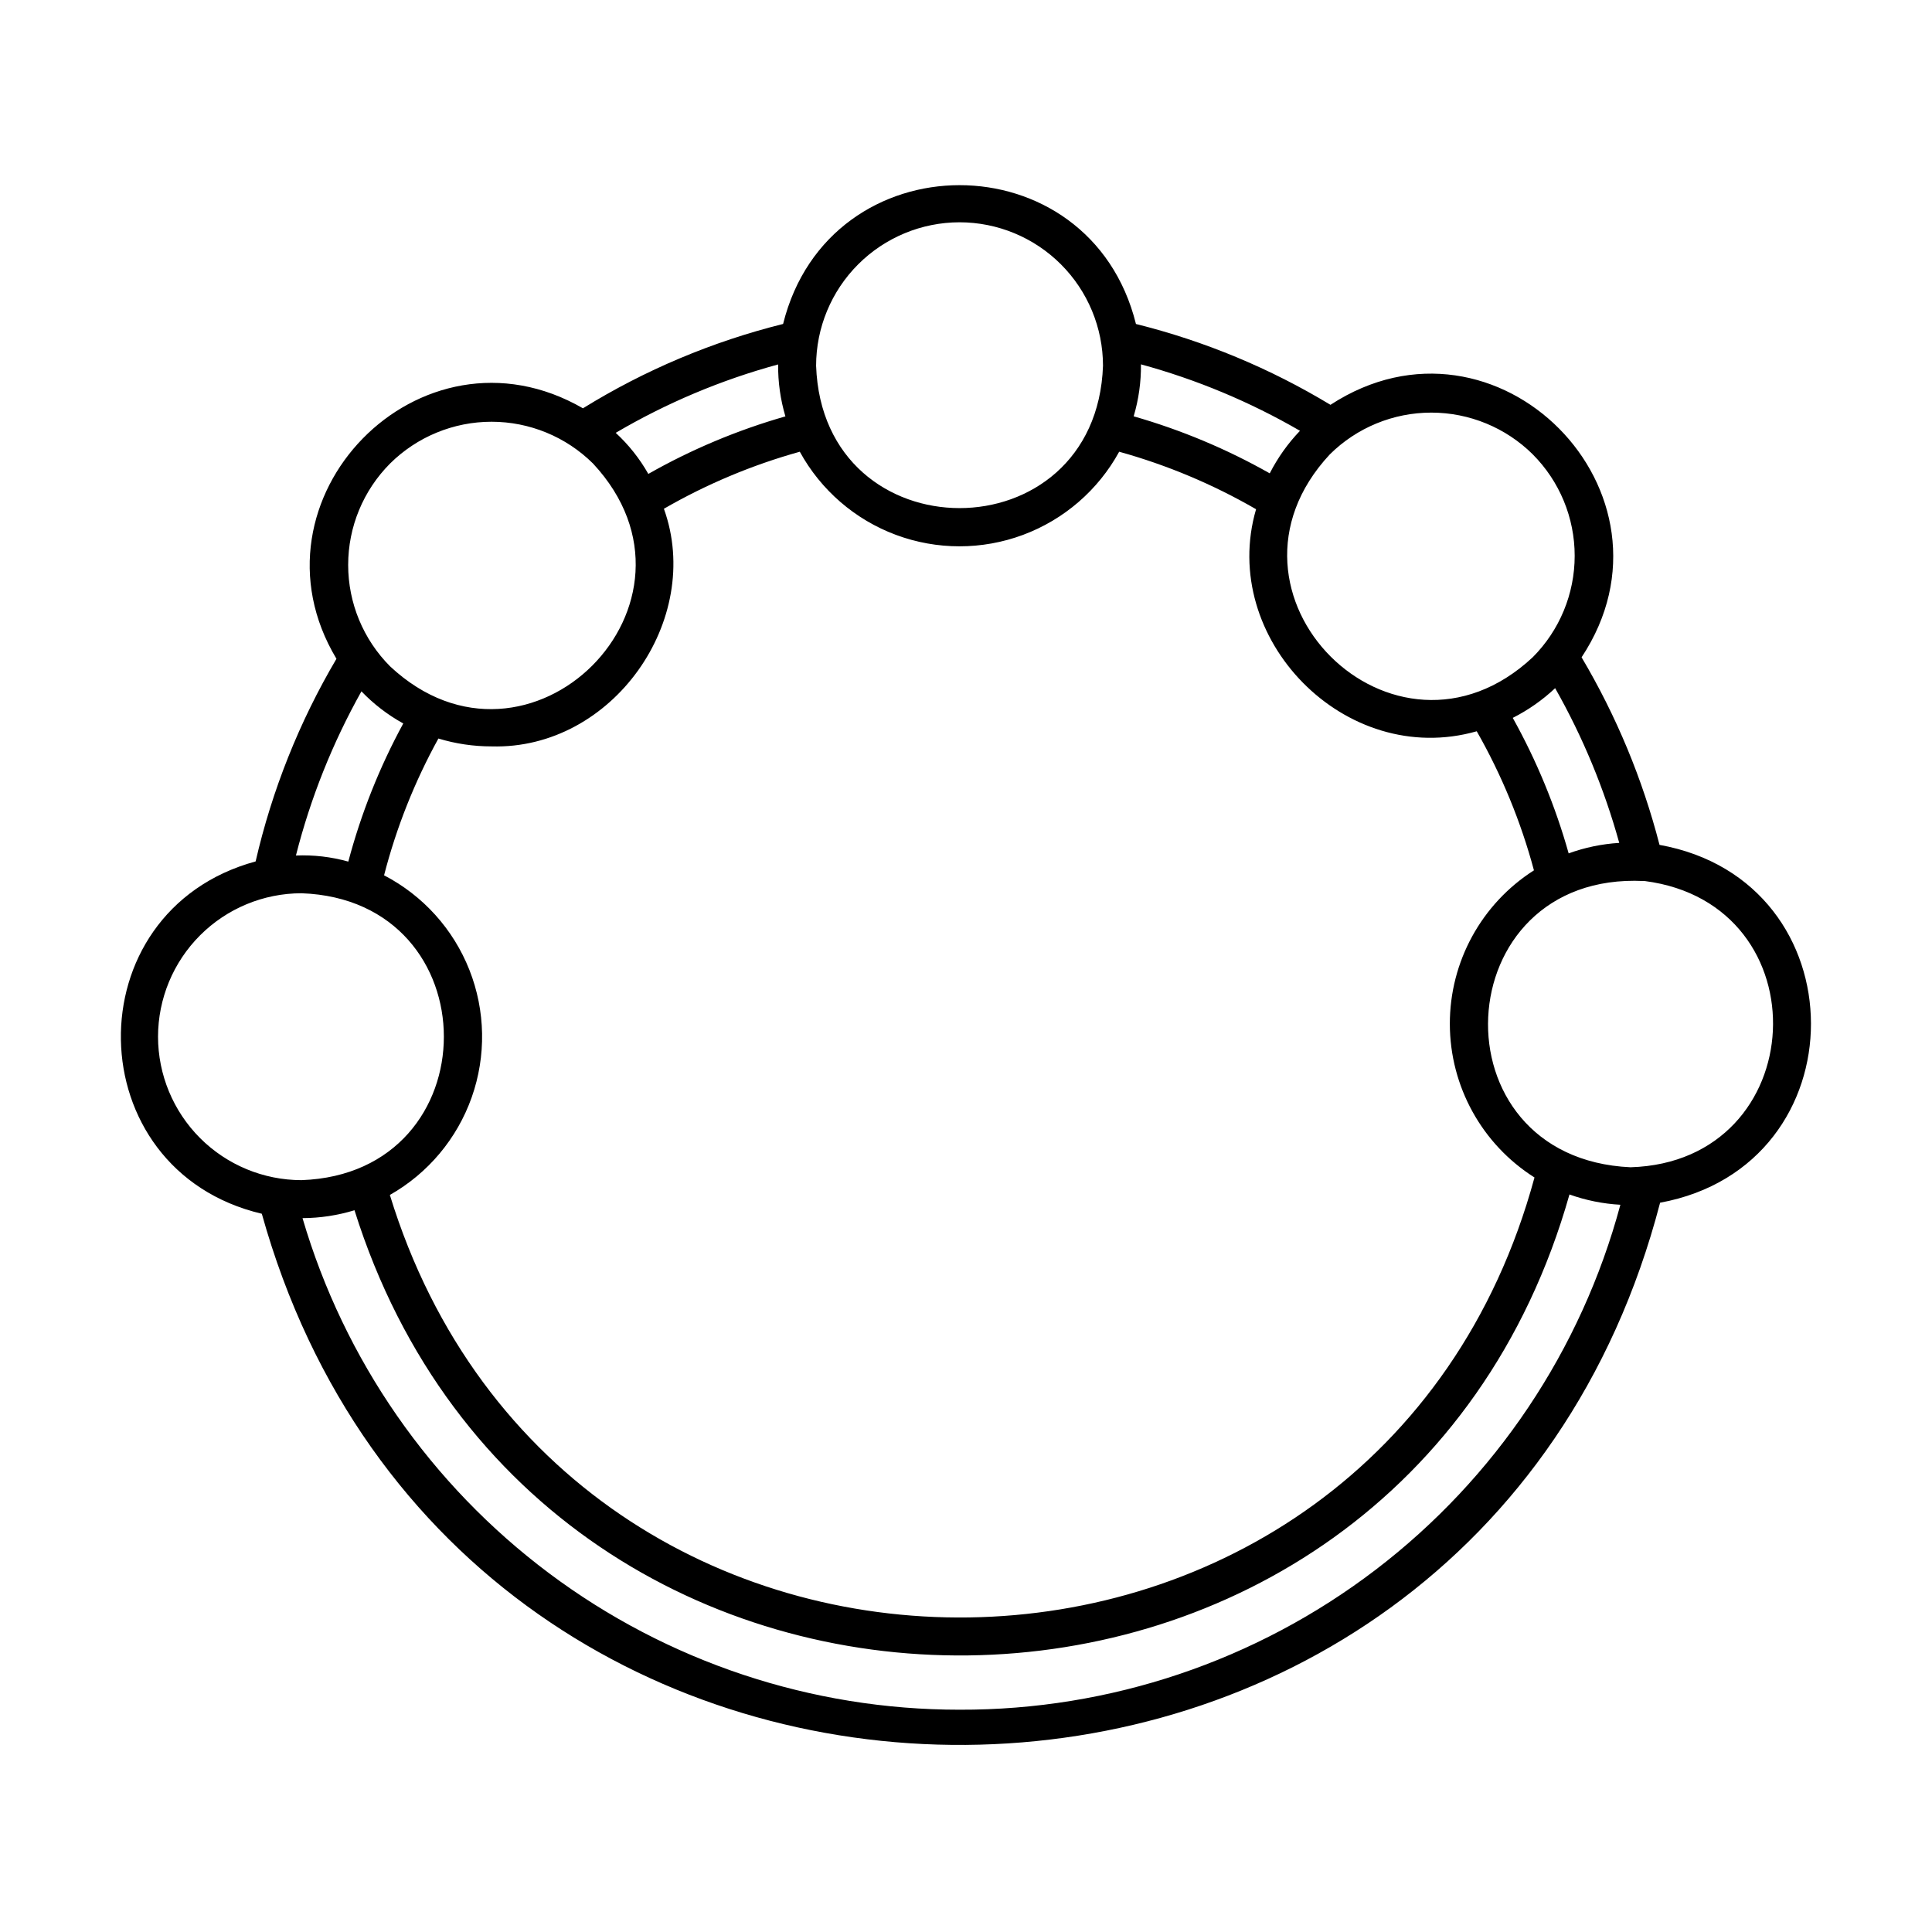 <?xml version="1.0" encoding="UTF-8"?>
<!-- Uploaded to: SVG Repo, www.svgrepo.com, Generator: SVG Repo Mixer Tools -->
<svg fill="#000000" width="800px" height="800px" version="1.1" viewBox="144 144 512 512" xmlns="http://www.w3.org/2000/svg">
 <path d="m583.79 367.9c-4.504-17.461-11.457-34.199-20.656-49.707 28.852-43.57-22.469-95.668-66.547-66.91-16.012-9.684-33.387-16.906-51.547-21.422-12.188-49.078-81.32-49.023-93.512-0.008-18.73 4.66-36.625 12.199-53.039 22.352-43.152-24.918-90.688 24.141-65.324 66.383-9.852 16.695-17.074 34.809-21.422 53.699-48.488 13.215-47.266 81.863 1.641 93.371 52.793 189.12 321.06 187.22 370.56-2.926 53.414-9.836 53.258-85.23-0.156-94.832zm-309.53-26.098c32.074 0.918 56.262-33.578 45.68-62.977 11.324-6.531 23.422-11.609 36.016-15.113 5.57 10.164 14.613 17.988 25.477 22.035 10.863 4.043 22.82 4.043 33.684 0 10.863-4.047 19.91-11.871 25.477-22.035 12.688 3.523 24.879 8.645 36.277 15.238-9.977 34.152 23.547 68.789 58.48 58.844 6.609 11.586 11.703 23.969 15.16 36.852-13.91 8.871-22.32 24.238-22.289 40.738s8.492 31.84 22.434 40.66c-41.609 153.25-256.89 156.12-303.34 4.629h0.004c10.113-5.727 17.812-14.918 21.688-25.875 3.871-10.961 3.656-22.949-0.613-33.762-4.266-10.809-12.297-19.715-22.613-25.07 3.258-12.641 8.094-24.82 14.398-36.25 4.566 1.387 9.312 2.09 14.082 2.086zm285.45 28.352c-3.516-12.508-8.488-24.559-14.812-35.91 4.102-2.074 7.883-4.723 11.23-7.871 7.324 12.918 13.031 26.688 16.988 41-4.578 0.281-9.094 1.215-13.406 2.781zm-9.516-105.75-0.004 0.004c7.121 7.133 11.117 16.801 11.117 26.883 0 10.078-3.996 19.746-11.117 26.883-36.777 34.359-88.098-16.914-53.766-53.766 7.156-7.086 16.816-11.062 26.887-11.062 10.07 0 19.73 3.977 26.887 11.062zm-61.684-6.238c-3.207 3.348-5.906 7.148-8.016 11.277-11.379-6.441-23.484-11.516-36.059-15.113 1.324-4.469 1.977-9.113 1.93-13.773 14.75 4.023 28.918 9.941 42.145 17.609zm-90.223-55.258c10.078 0.008 19.742 4.016 26.871 11.145 7.129 7.129 11.137 16.793 11.148 26.871-1.785 50.309-74.258 50.301-76.031 0 0.012-10.078 4.019-19.742 11.145-26.867 7.125-7.129 16.789-11.137 26.867-11.148zm-48.074 37.676v-0.004c-0.047 4.66 0.602 9.297 1.926 13.766-12.672 3.621-24.867 8.738-36.328 15.246-2.297-4.059-5.215-7.731-8.641-10.887 13.48-7.926 27.957-14.02 43.043-18.125zm-102.83 26.25v-0.004c7.152-7.086 16.816-11.062 26.883-11.062s19.727 3.977 26.879 11.062c34.367 36.867-17.023 88.117-53.762 53.766-7.117-7.137-11.117-16.805-11.117-26.883s4-19.746 11.117-26.883zm-7.598 60.379c3.246 3.379 6.981 6.25 11.086 8.512-6.297 11.578-11.188 23.867-14.566 36.609-4.512-1.266-9.195-1.809-13.879-1.617 3.856-15.199 9.695-29.828 17.359-43.504zm-53.906 91.523c0.012-10.078 4.019-19.742 11.148-26.867 7.125-7.129 16.789-11.137 26.871-11.148 50.316 1.785 50.301 74.25 0 76.031-10.082-0.012-19.742-4.019-26.871-11.145-7.125-7.129-11.137-16.789-11.148-26.871zm212.41 178.35v0.004c-39.203 0.027-77.359-12.656-108.75-36.141-31.395-23.484-54.328-56.512-65.367-94.129 4.668-0.027 9.309-0.73 13.773-2.094 50.004 159.32 276.48 156.68 321.98-4.18 4.344 1.555 8.887 2.473 13.492 2.727-10.348 38.496-33.129 72.488-64.805 96.691s-70.461 37.254-110.32 37.125zm177.82-143.75c-52.684-2.394-49.082-78.43 3.527-75.855h-0.004c0.078 0.02 0.152 0.02 0.227 0 47.496 6.102 44.344 74.414-3.75 75.855z"/>
</svg>